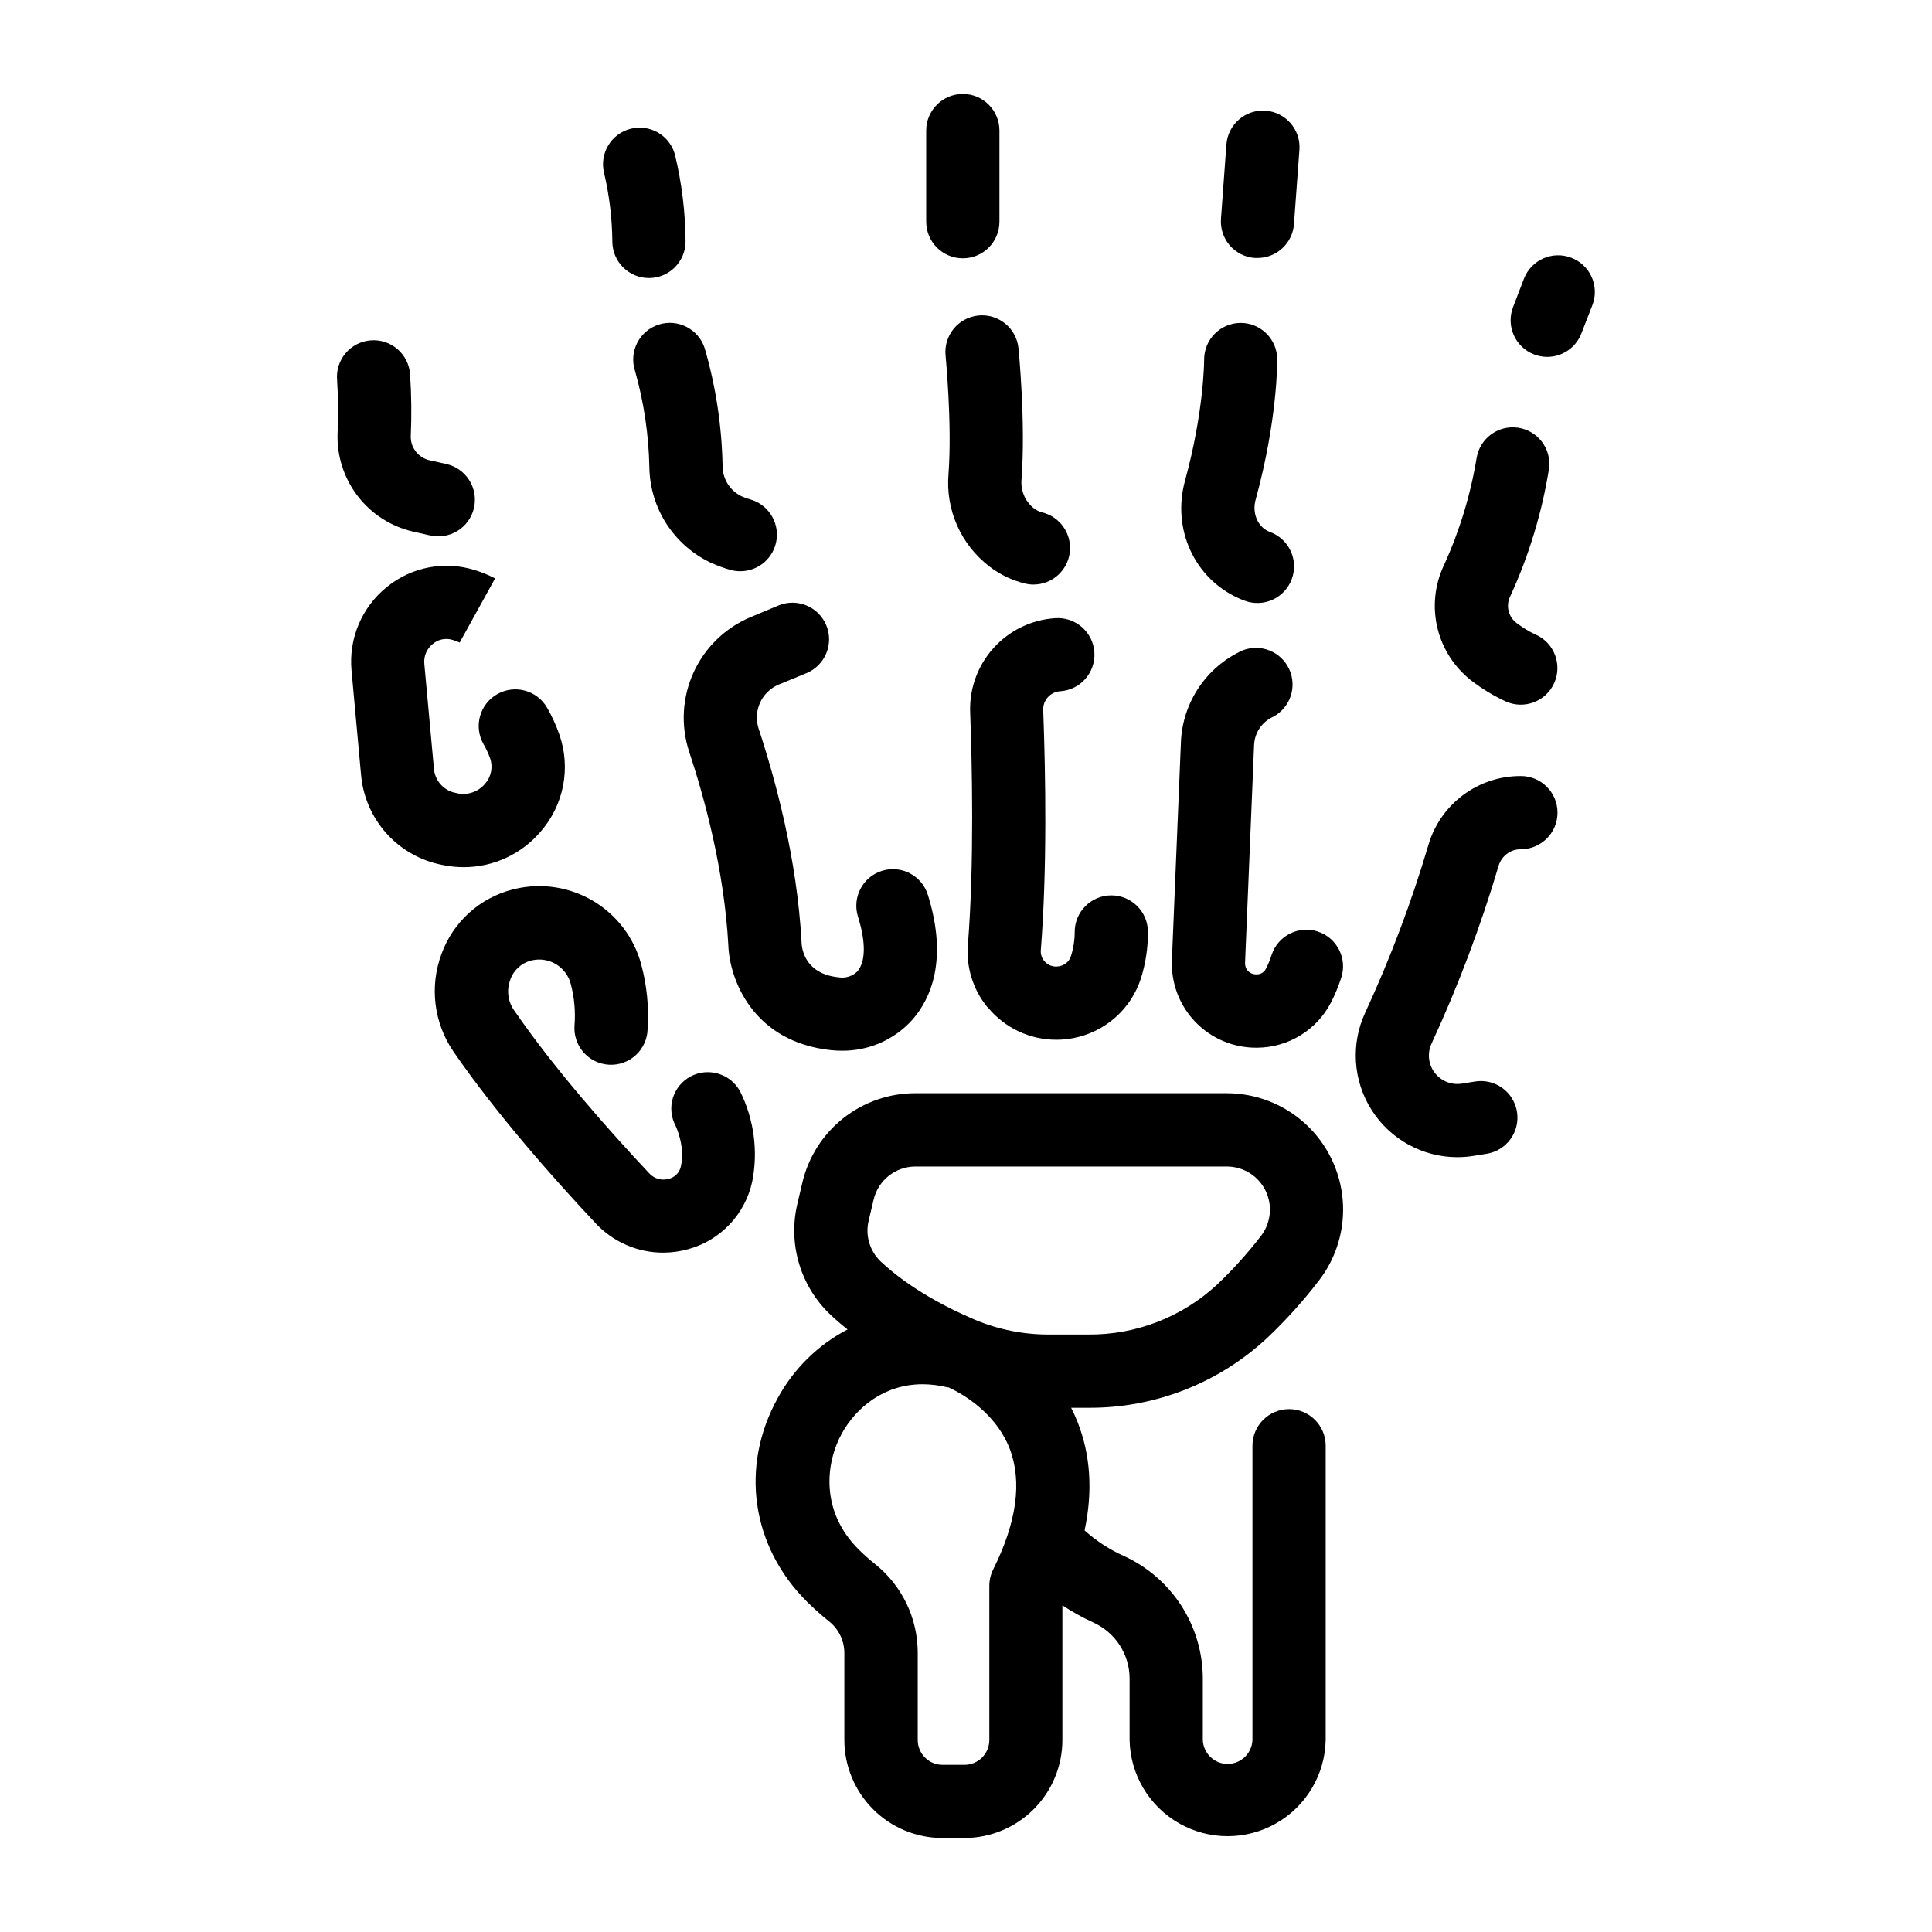 <?xml version="1.0" encoding="UTF-8"?>
<!-- Uploaded to: SVG Repo, www.svgrepo.com, Generator: SVG Repo Mixer Tools -->
<svg fill="#000000" width="800px" height="800px" version="1.1" viewBox="144 144 512 512" xmlns="http://www.w3.org/2000/svg">
 <g>
  <path d="m479.86 498.53c4.914-4.656 9.453-9.691 13.578-15.055 4.754-6.106 7.035-13.773 6.394-21.484-0.641-7.707-4.156-14.895-9.848-20.133s-13.145-8.145-20.879-8.145h-82.48c-6.945-0.02-13.695 2.316-19.145 6.625-5.449 4.312-9.277 10.344-10.855 17.109l-1.301 5.531c-2.543 10.652 0.777 21.855 8.719 29.398 1.477 1.398 3.012 2.707 4.574 3.938-7.809 4.074-14.234 10.375-18.457 18.105-10.125 18.176-7.074 39.418 7.773 54.121 1.816 1.797 3.727 3.5 5.727 5.098 2.582 2.031 4.094 5.137 4.102 8.422v23.055c0.008 6.891 2.75 13.492 7.621 18.363 4.871 4.871 11.477 7.609 18.367 7.613h5.816c6.887-0.008 13.488-2.746 18.359-7.617 4.871-4.867 7.609-11.473 7.617-18.359v-35.68c2.629 1.723 5.383 3.25 8.238 4.566 2.824 1.281 5.227 3.34 6.922 5.938 1.695 2.594 2.613 5.621 2.652 8.723v16.465c0.176 9.16 5.168 17.551 13.133 22.082 7.965 4.531 17.73 4.531 25.695 0s12.957-12.922 13.137-22.082v-77.992c0-5.359-4.344-9.703-9.703-9.703-5.359 0-9.703 4.344-9.703 9.703v77.992c-0.137 3.531-3.043 6.328-6.578 6.328-3.535 0-6.441-2.797-6.578-6.328v-16.465c-0.043-6.805-2.023-13.453-5.715-19.172-3.691-5.715-8.934-10.262-15.117-13.102-3.84-1.703-7.383-4.004-10.5-6.82 2.195-10.301 1.605-19.898-1.84-28.664-0.523-1.34-1.102-2.609-1.723-3.828h4.488c17.625 0.125 34.629-6.516 47.508-18.547zm-72.699 61.48c-0.656 1.352-0.992 2.836-0.98 4.34v40.777c-0.008 3.625-2.945 6.566-6.574 6.57h-5.816c-3.633 0-6.578-2.941-6.582-6.57v-23.086c0.016-9.199-4.18-17.898-11.387-23.617-1.461-1.168-2.859-2.414-4.191-3.727-10.32-10.223-8.855-23.035-4.488-30.898 3.731-6.691 11.07-12.961 21.371-12.961h0.004c2.211 0.012 4.414 0.285 6.562 0.816h0.234c2.055 0.906 12.164 5.797 16.246 16.215 3.367 8.781 1.902 19.555-4.398 32.141zm14.84-62.348c-6.758 0.023-13.449-1.316-19.68-3.934l-0.254-0.109c-7.035-3.012-17.012-8.109-24.719-15.359-2.898-2.793-4.09-6.918-3.129-10.824l1.301-5.5h-0.004c1.207-5.164 5.816-8.812 11.121-8.801h82.48-0.004c4.375 0 8.367 2.492 10.281 6.426 1.914 3.934 1.414 8.613-1.285 12.055-3.512 4.559-7.371 8.832-11.543 12.793-9.289 8.629-21.527 13.371-34.203 13.254z"/>
  <path d="m327.04 429.25c-2.269 1.199-3.969 3.258-4.719 5.711-0.75 2.457-0.496 5.109 0.715 7.375 0 0.051 2.617 5.273 1.406 10.766-0.348 1.633-1.605 2.918-3.227 3.305-1.828 0.523-3.793-0.016-5.098-1.395-10.402-11.07-25.074-27.551-35.895-43.297h-0.004c-1.645-2.367-2.012-5.394-0.984-8.09 0.863-2.5 2.922-4.398 5.481-5.059l0.344-0.09 0.004 0.004c4.555-0.98 9.066 1.82 10.211 6.336 0.926 3.527 1.258 7.188 0.984 10.824-0.223 2.613 0.621 5.203 2.336 7.184 1.719 1.98 4.164 3.184 6.781 3.332 2.617 0.148 5.184-0.766 7.113-2.539 1.93-1.773 3.062-4.254 3.137-6.875 0.387-5.797-0.195-11.621-1.715-17.23-1.895-7.008-6.438-13.004-12.672-16.723-6.231-3.723-13.664-4.879-20.734-3.223l-0.688 0.168c-8.707 2.234-15.746 8.621-18.812 17.07-3.219 8.633-2.035 18.285 3.176 25.883 11.512 16.727 26.875 34.008 37.738 45.57v-0.004c4.617 4.918 11.062 7.707 17.809 7.707 2.227-0.004 4.441-0.305 6.582-0.898 4.199-1.133 8.008-3.398 11.008-6.547 3-3.144 5.082-7.055 6.016-11.301 1.625-8.129 0.5-16.57-3.195-23.992-2.547-4.68-8.379-6.449-13.098-3.973z"/>
  <path d="m266.91 373.81c7.856 0 15.309-3.461 20.387-9.453 3.023-3.473 5.07-7.688 5.934-12.207 0.863-4.523 0.516-9.191-1.016-13.535-0.852-2.438-1.93-4.789-3.215-7.027-2.652-4.656-8.578-6.281-13.234-3.629-4.66 2.652-6.285 8.578-3.633 13.234 0.695 1.203 1.281 2.469 1.754 3.777 0.797 2.328 0.285 4.906-1.352 6.75-1.754 2.074-4.484 3.047-7.152 2.551-0.473-0.094-0.934-0.199-1.387-0.324v-0.004c-2.816-0.871-4.809-3.383-5.008-6.324l-2.539-27.699c-0.191-2.031 0.656-4.019 2.254-5.285 1.461-1.234 3.453-1.629 5.273-1.043 0.672 0.199 1.332 0.449 1.969 0.746l-0.117-0.07 9.379-16.984-0.004 0.004c-1.727-0.91-3.535-1.652-5.402-2.215-8.012-2.508-16.746-0.828-23.262 4.469-6.644 5.34-10.164 13.66-9.379 22.148l2.527 27.699h0.004c0.469 5.359 2.555 10.449 5.973 14.602 3.418 4.152 8.016 7.172 13.184 8.66 0.984 0.277 2.027 0.512 3.059 0.699h0.004c1.648 0.305 3.32 0.461 5 0.461z"/>
  <path d="m253.45 284.87 4.379 0.984c2.527 0.621 5.199 0.203 7.414-1.16 2.215-1.363 3.789-3.559 4.367-6.098 0.582-2.535 0.121-5.195-1.281-7.391-1.402-2.191-3.625-3.727-6.168-4.266l-4.379-0.984c-2.969-0.684-5.035-3.379-4.922-6.426 0.238-5.41 0.18-10.832-0.176-16.234-0.152-2.598-1.344-5.023-3.305-6.734-1.961-1.715-4.523-2.566-7.117-2.367-2.598 0.199-5.004 1.43-6.68 3.418s-2.484 4.566-2.242 7.16c0.297 4.676 0.34 9.367 0.125 14.051-0.215 5.988 1.664 11.863 5.312 16.613 3.644 4.754 8.836 8.09 14.672 9.434z"/>
  <path d="m337.02 394.54c0.297 8.766 6.336 25.586 27.285 27.77v-0.004c0.918 0.098 1.84 0.141 2.766 0.141 7.121 0.086 13.934-2.894 18.695-8.188 4.859-5.539 9.523-15.793 4.133-33.102-1.594-5.117-7.031-7.977-12.148-6.383-5.117 1.594-7.973 7.031-6.379 12.148 2.125 6.82 2.055 11.984-0.195 14.555l-0.004-0.004c-1.305 1.258-3.129 1.824-4.918 1.527-8.344-0.855-9.691-6.633-9.84-9.191 0.008-0.07 0.008-0.145 0-0.215-1.199-22.012-6.887-42.883-11.375-56.52v-0.004c-1.531-4.691 0.805-9.773 5.363-11.668l7.312-3.012h-0.004c4.953-2.043 7.312-7.715 5.269-12.668s-7.715-7.312-12.668-5.269l-7.301 3.051c-6.727 2.793-12.148 8.023-15.184 14.645-3.035 6.621-3.461 14.145-1.191 21.062 4.144 12.508 9.301 31.5 10.383 51.328z"/>
  <path d="m316.09 267.84c0.078 5.324 1.652 10.52 4.539 14.996 2.891 4.473 6.977 8.047 11.793 10.312 1.703 0.777 3.461 1.414 5.266 1.91 0.816 0.215 1.656 0.324 2.5 0.324 4.871 0 8.988-3.613 9.621-8.445 0.629-4.832-2.422-9.383-7.133-10.633-0.758-0.211-1.5-0.484-2.215-0.816-3.055-1.512-4.984-4.633-4.969-8.039-0.199-10.543-1.793-21.012-4.731-31.137-1.633-5.106-7.094-7.922-12.199-6.293-5.106 1.633-7.922 7.094-6.293 12.199 2.363 8.34 3.648 16.953 3.82 25.621z"/>
  <path d="m325.68 208c-0.047-7.801-1.004-15.57-2.844-23.152-1.453-5.066-6.688-8.043-11.785-6.707s-8.195 6.5-6.981 11.625c1.41 5.973 2.148 12.082 2.207 18.215 0 5.359 4.344 9.703 9.699 9.703 5.359 0 9.703-4.344 9.703-9.703z"/>
  <path d="m405.9 411.11c4.465 5.352 11.078 8.441 18.047 8.43 1.508 0.004 3.016-0.141 4.496-0.43 4.129-0.793 7.969-2.676 11.117-5.457 3.152-2.781 5.496-6.359 6.793-10.355 1.254-3.984 1.883-8.137 1.859-12.312 0-5.359-4.344-9.703-9.703-9.703s-9.703 4.344-9.703 9.703c0.004 2.156-0.328 4.301-0.984 6.356-0.441 1.426-1.652 2.481-3.129 2.719-1.465 0.316-2.984-0.211-3.934-1.367 0 0-0.098-0.117-0.117-0.129-0.621-0.809-0.91-1.82-0.809-2.836 1.684-21.352 1.27-46.355 0.629-63.566-0.102-2.613 1.914-4.828 4.527-4.977 5.348-0.359 9.391-4.984 9.031-10.332-0.355-5.348-4.984-9.395-10.332-9.035-6.293 0.391-12.18 3.234-16.402 7.918-4.223 4.684-6.441 10.836-6.18 17.137 0.5 13.668 1.102 39.812-0.59 61.324v-0.004c-0.531 5.996 1.293 11.961 5.086 16.633z"/>
  <path d="m406.23 294.14c2.789 2.144 5.996 3.68 9.418 4.504 0.727 0.176 1.473 0.266 2.223 0.266 4.93 0.004 9.074-3.691 9.641-8.586 0.566-4.894-2.629-9.438-7.426-10.562-0.809-0.227-1.562-0.613-2.215-1.141-2.277-1.867-3.457-4.758-3.148-7.684 1.102-14.996-0.738-33.852-0.816-34.648-0.543-5.332-5.309-9.215-10.641-8.672-5.336 0.543-9.219 5.309-8.676 10.641 0 0.176 1.762 17.996 0.777 31.301-0.824 9.512 3.273 18.789 10.863 24.582z"/>
  <path d="m408.86 202.75v-24.148c0-5.359-4.344-9.703-9.703-9.703s-9.703 4.344-9.703 9.703v24.148c0 5.359 4.344 9.703 9.703 9.703s9.703-4.344 9.703-9.703z"/>
  <path d="m493.22 390.86c-5.082-1.66-10.555 1.109-12.223 6.191-0.402 1.266-0.91 2.496-1.516 3.68-0.465 0.938-1.438 1.52-2.488 1.484h-0.051 0.004c-1.094 0.039-2.117-0.543-2.641-1.504-0.246-0.461-0.371-0.98-0.352-1.504l2.391-57.75v-0.004c0.129-3.246 2.078-6.144 5.039-7.488 4.543-2.41 6.418-7.945 4.269-12.621-2.148-4.676-7.57-6.859-12.359-4.981-4.707 2.144-8.73 5.555-11.613 9.852-2.883 4.297-4.519 9.312-4.723 14.48l-2.391 57.742c-0.25 6.086 1.996 12.008 6.223 16.395 4.227 4.383 10.062 6.848 16.156 6.82h0.285c4.031-0.039 7.981-1.176 11.418-3.289 3.434-2.113 6.231-5.125 8.082-8.707 1.078-2.113 1.984-4.309 2.719-6.562 1.652-5.098-1.137-10.57-6.231-12.234z"/>
  <path d="m472.21 302.52c0.543 0.246 1.082 0.461 1.633 0.668 5.023 1.875 10.609-0.68 12.48-5.703 1.875-5.019-0.68-10.609-5.699-12.48l-0.422-0.176c-2.953-1.309-4.41-4.922-3.453-8.375 5.836-21.234 5.738-36.645 5.738-37.285h-0.004c-0.059-5.305-4.367-9.578-9.672-9.594h-0.082c-5.352 0.051-9.656 4.418-9.621 9.773 0 0.137 0 13.531-5.047 31.969-3.543 12.781 2.418 25.91 14.148 31.203z"/>
  <path d="m479.4 173.33c-5.348-0.387-10 3.629-10.391 8.977l-1.438 19.68c-0.191 2.566 0.648 5.102 2.328 7.047 1.684 1.949 4.07 3.148 6.637 3.332h0.719c5.078 0 9.297-3.926 9.66-8.992l1.445-19.68h0.004c0.375-5.336-3.633-9.969-8.965-10.363z"/>
  <path d="m547.03 349.66c-5.508-0.027-10.875 1.738-15.289 5.027-4.418 3.293-7.644 7.93-9.191 13.215-4.492 15.184-10.086 30.02-16.73 44.391-3.891 8.328-3.269 18.066 1.648 25.836 4.918 7.769 13.453 12.496 22.648 12.539 1.461 0.004 2.918-0.113 4.359-0.344l3.375-0.543c2.566-0.375 4.875-1.766 6.41-3.859 1.535-2.09 2.168-4.711 1.758-7.273s-1.832-4.852-3.941-6.359c-2.113-1.508-4.742-2.109-7.297-1.664l-3.367 0.543 0.004-0.004c-2.762 0.449-5.547-0.672-7.227-2.906-1.684-2.234-1.988-5.219-0.797-7.75 7.047-15.242 12.98-30.973 17.754-47.074 0.77-2.613 3.18-4.402 5.902-4.379 5.359 0 9.703-4.344 9.703-9.703 0-5.356-4.344-9.699-9.703-9.699z"/>
  <path d="m551 312.2c-1.789-0.84-3.484-1.871-5.059-3.07-2.184-1.613-2.922-4.551-1.762-7.004 4.992-10.836 8.477-22.305 10.352-34.086 0.594-5.223-3.082-9.969-8.285-10.703-5.207-0.73-10.047 2.812-10.922 7.996-1.617 9.82-4.527 19.383-8.66 28.438-2.5 5.262-3.09 11.23-1.676 16.883 1.418 5.648 4.754 10.633 9.441 14.094 2.684 2.016 5.57 3.742 8.621 5.144 4.891 2.195 10.633 0.012 12.828-4.879 2.195-4.891 0.012-10.637-4.879-12.832z"/>
  <path d="m560.39 212.3c-5-1.918-10.609 0.578-12.535 5.578l-2.883 7.519c-1.918 5 0.578 10.609 5.578 12.535 1.109 0.426 2.285 0.645 3.473 0.648 4.019 0 7.621-2.477 9.062-6.227l2.922-7.508c0.926-2.41 0.852-5.086-0.203-7.441-1.055-2.356-3-4.191-5.414-5.106z"/>
 </g>
</svg>